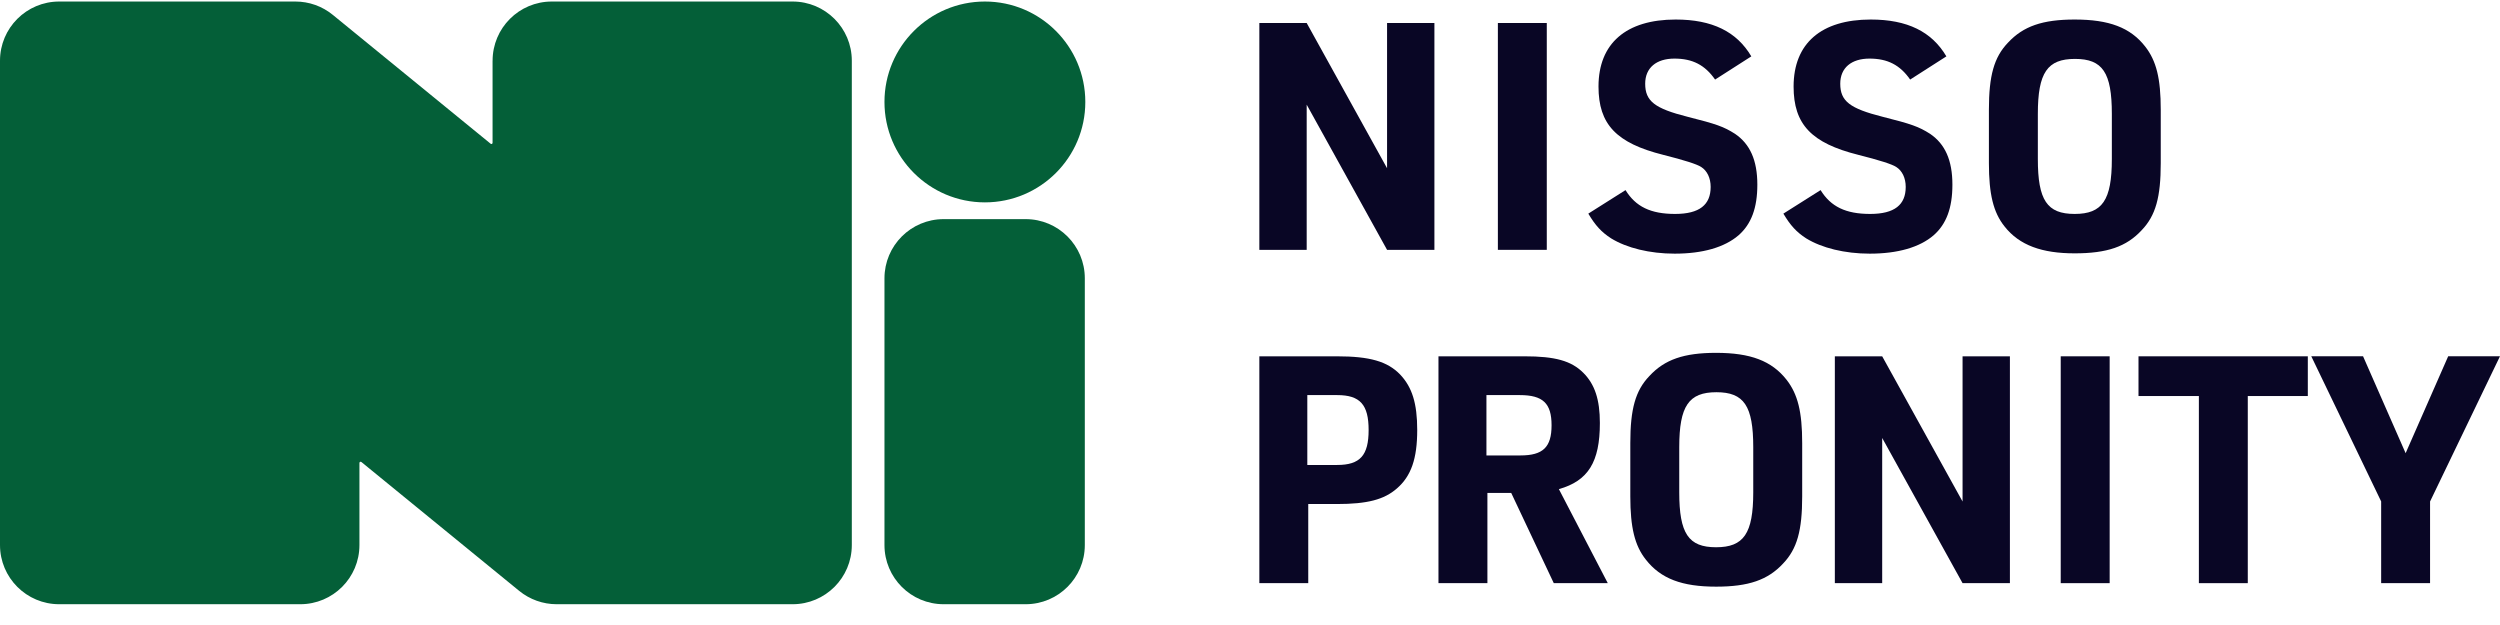 <svg width="80" height="20" viewBox="0 0 80 20" fill="none" xmlns="http://www.w3.org/2000/svg">
<g clip-path="url(#clip0_2334_6277)">
<path d="M40.299 0.736H41.814L44.386 5.383V0.736H45.901V7.995H44.386L41.814 3.349V7.995H40.299V0.736Z" fill="#090625"/>
<path d="M47.932 0.736H49.497V7.995H47.932V0.736Z" fill="#090625"/>
<path d="M52.017 6.084C52.342 6.612 52.82 6.846 53.602 6.846C54.385 6.846 54.741 6.552 54.741 5.982C54.741 5.697 54.629 5.464 54.436 5.342C54.301 5.254 53.898 5.125 53.227 4.956C51.722 4.579 51.152 3.979 51.152 2.77C51.152 1.387 52.037 0.625 53.622 0.625C54.791 0.625 55.574 1.011 56.042 1.804L54.883 2.546C54.557 2.079 54.161 1.875 53.582 1.875C53.002 1.875 52.646 2.17 52.646 2.678C52.646 3.237 52.951 3.471 53.998 3.736C54.923 3.969 55.157 4.051 55.523 4.284C56.001 4.61 56.235 5.128 56.235 5.911C56.235 6.653 56.041 7.172 55.635 7.528C55.187 7.914 54.486 8.117 53.591 8.117C52.788 8.117 52.056 7.934 51.558 7.629C51.243 7.426 51.05 7.213 50.826 6.836L52.016 6.084L52.017 6.084Z" fill="#090625"/>
<path d="M58.259 6.084C58.585 6.612 59.062 6.846 59.845 6.846C60.627 6.846 60.983 6.552 60.983 5.982C60.983 5.697 60.871 5.464 60.678 5.342C60.543 5.254 60.14 5.125 59.469 4.956C57.964 4.579 57.395 3.979 57.395 2.77C57.395 1.387 58.279 0.625 59.865 0.625C61.033 0.625 61.816 1.011 62.284 1.804L61.125 2.546C60.8 2.079 60.403 1.875 59.824 1.875C59.245 1.875 58.888 2.17 58.888 2.678C58.888 3.237 59.193 3.471 60.24 3.736C61.165 3.969 61.399 4.051 61.765 4.284C62.243 4.61 62.477 5.128 62.477 5.911C62.477 6.653 62.283 7.172 61.877 7.528C61.43 7.914 60.728 8.117 59.833 8.117C59.03 8.117 58.298 7.934 57.8 7.629C57.485 7.426 57.292 7.213 57.068 6.836L58.258 6.084L58.259 6.084Z" fill="#090625"/>
<path d="M63.645 3.512C63.645 2.424 63.807 1.834 64.254 1.367C64.743 0.838 65.363 0.625 66.389 0.625C67.488 0.625 68.169 0.879 68.646 1.489C69.003 1.947 69.144 2.506 69.144 3.513V5.221C69.144 6.309 68.982 6.898 68.534 7.366C68.046 7.894 67.427 8.107 66.389 8.107C65.352 8.107 64.621 7.854 64.143 7.243C63.787 6.796 63.645 6.216 63.645 5.22V3.512ZM67.579 3.644C67.579 2.322 67.284 1.885 66.4 1.885C65.516 1.885 65.211 2.322 65.211 3.644V5.088C65.211 6.409 65.506 6.846 66.389 6.846C67.273 6.846 67.579 6.409 67.579 5.088V3.644Z" fill="#090625"/>
<path d="M32.82 7.012H30.197C29.151 7.012 28.303 7.86 28.303 8.905V17.442C28.303 18.488 29.151 19.335 30.197 19.335H32.82C33.866 19.335 34.714 18.488 34.714 17.442V8.905C34.714 7.86 33.866 7.012 32.82 7.012Z" fill="#045F38"/>
<path d="M31.517 6.476C33.291 6.476 34.73 5.037 34.73 3.263C34.73 1.488 33.291 0.049 31.517 0.049C29.742 0.049 28.303 1.488 28.303 3.263C28.303 5.037 29.742 6.476 31.517 6.476Z" fill="#045F38"/>
<path d="M15.762 1.943V4.571C15.762 4.603 15.726 4.62 15.701 4.6L10.65 0.476C10.312 0.199 9.889 0.049 9.453 0.049H1.894C0.848 0.049 0 0.896 0 1.943V17.441C0 18.487 0.848 19.335 1.894 19.335H9.608C10.654 19.335 11.502 18.488 11.502 17.441V14.813C11.502 14.781 11.539 14.764 11.564 14.784L16.614 18.908C16.953 19.184 17.376 19.335 17.812 19.335H25.364C26.409 19.335 27.258 18.488 27.258 17.441V1.943C27.258 0.897 26.41 0.049 25.364 0.049H17.657C16.611 0.049 15.763 0.896 15.763 1.943H15.762Z" fill="#045F38"/>
<path d="M41.864 18.661H40.299V11.402H42.779C43.836 11.402 44.396 11.565 44.802 11.982C45.188 12.389 45.351 12.907 45.351 13.761C45.351 14.675 45.158 15.235 44.7 15.631C44.293 15.987 43.755 16.129 42.779 16.129H41.864V18.66V18.661ZM42.79 14.879C43.522 14.879 43.796 14.574 43.796 13.761C43.796 12.948 43.522 12.643 42.79 12.643H41.834V14.879H42.79Z" fill="#090625"/>
<path d="M47.597 18.661H46.031V11.402H48.786C49.763 11.402 50.281 11.545 50.667 11.931C51.033 12.297 51.196 12.785 51.196 13.537C51.196 14.788 50.819 15.387 49.884 15.652L51.449 18.661H49.721L48.359 15.774H47.597V18.661ZM48.654 14.574C49.376 14.574 49.65 14.31 49.65 13.609C49.65 12.907 49.376 12.643 48.633 12.643H47.566V14.574H48.653H48.654Z" fill="#090625"/>
<path d="M52.17 14.178C52.17 13.09 52.332 12.5 52.78 12.033C53.268 11.504 53.887 11.291 54.914 11.291C56.012 11.291 56.694 11.545 57.172 12.155C57.527 12.613 57.67 13.172 57.67 14.178V15.887C57.67 16.975 57.507 17.564 57.06 18.032C56.572 18.56 55.952 18.773 54.915 18.773C53.827 18.773 53.146 18.52 52.668 17.909C52.312 17.462 52.17 16.882 52.17 15.886V14.178ZM56.104 14.31C56.104 12.989 55.809 12.551 54.925 12.551C54.041 12.551 53.736 12.989 53.736 14.31V15.754C53.736 17.075 54.031 17.512 54.914 17.512C55.798 17.512 56.104 17.075 56.104 15.754V14.31Z" fill="#090625"/>
<path d="M58.715 11.402H60.23L62.802 16.049V11.402H64.317V18.661H62.802L60.23 14.015V18.661H58.715V11.402Z" fill="#090625"/>
<path d="M65.943 11.402H67.509V18.661H65.943V11.402Z" fill="#090625"/>
<path d="M70.363 12.673H68.432V11.402H73.85V12.673H71.929V18.661H70.364V12.673H70.363Z" fill="#090625"/>
<path d="M76.198 16.048L73.961 11.401H75.618L76.98 14.502L78.342 11.401H79.999L77.762 16.048V18.66H76.197V16.048H76.198Z" fill="#090625"/>
</g>
<defs>
<clipPath id="clip0_2334_6277">
<rect width="80" height="19.286" fill="white" transform="translate(0 0.049)"/>
</clipPath>
</defs>
</svg>
